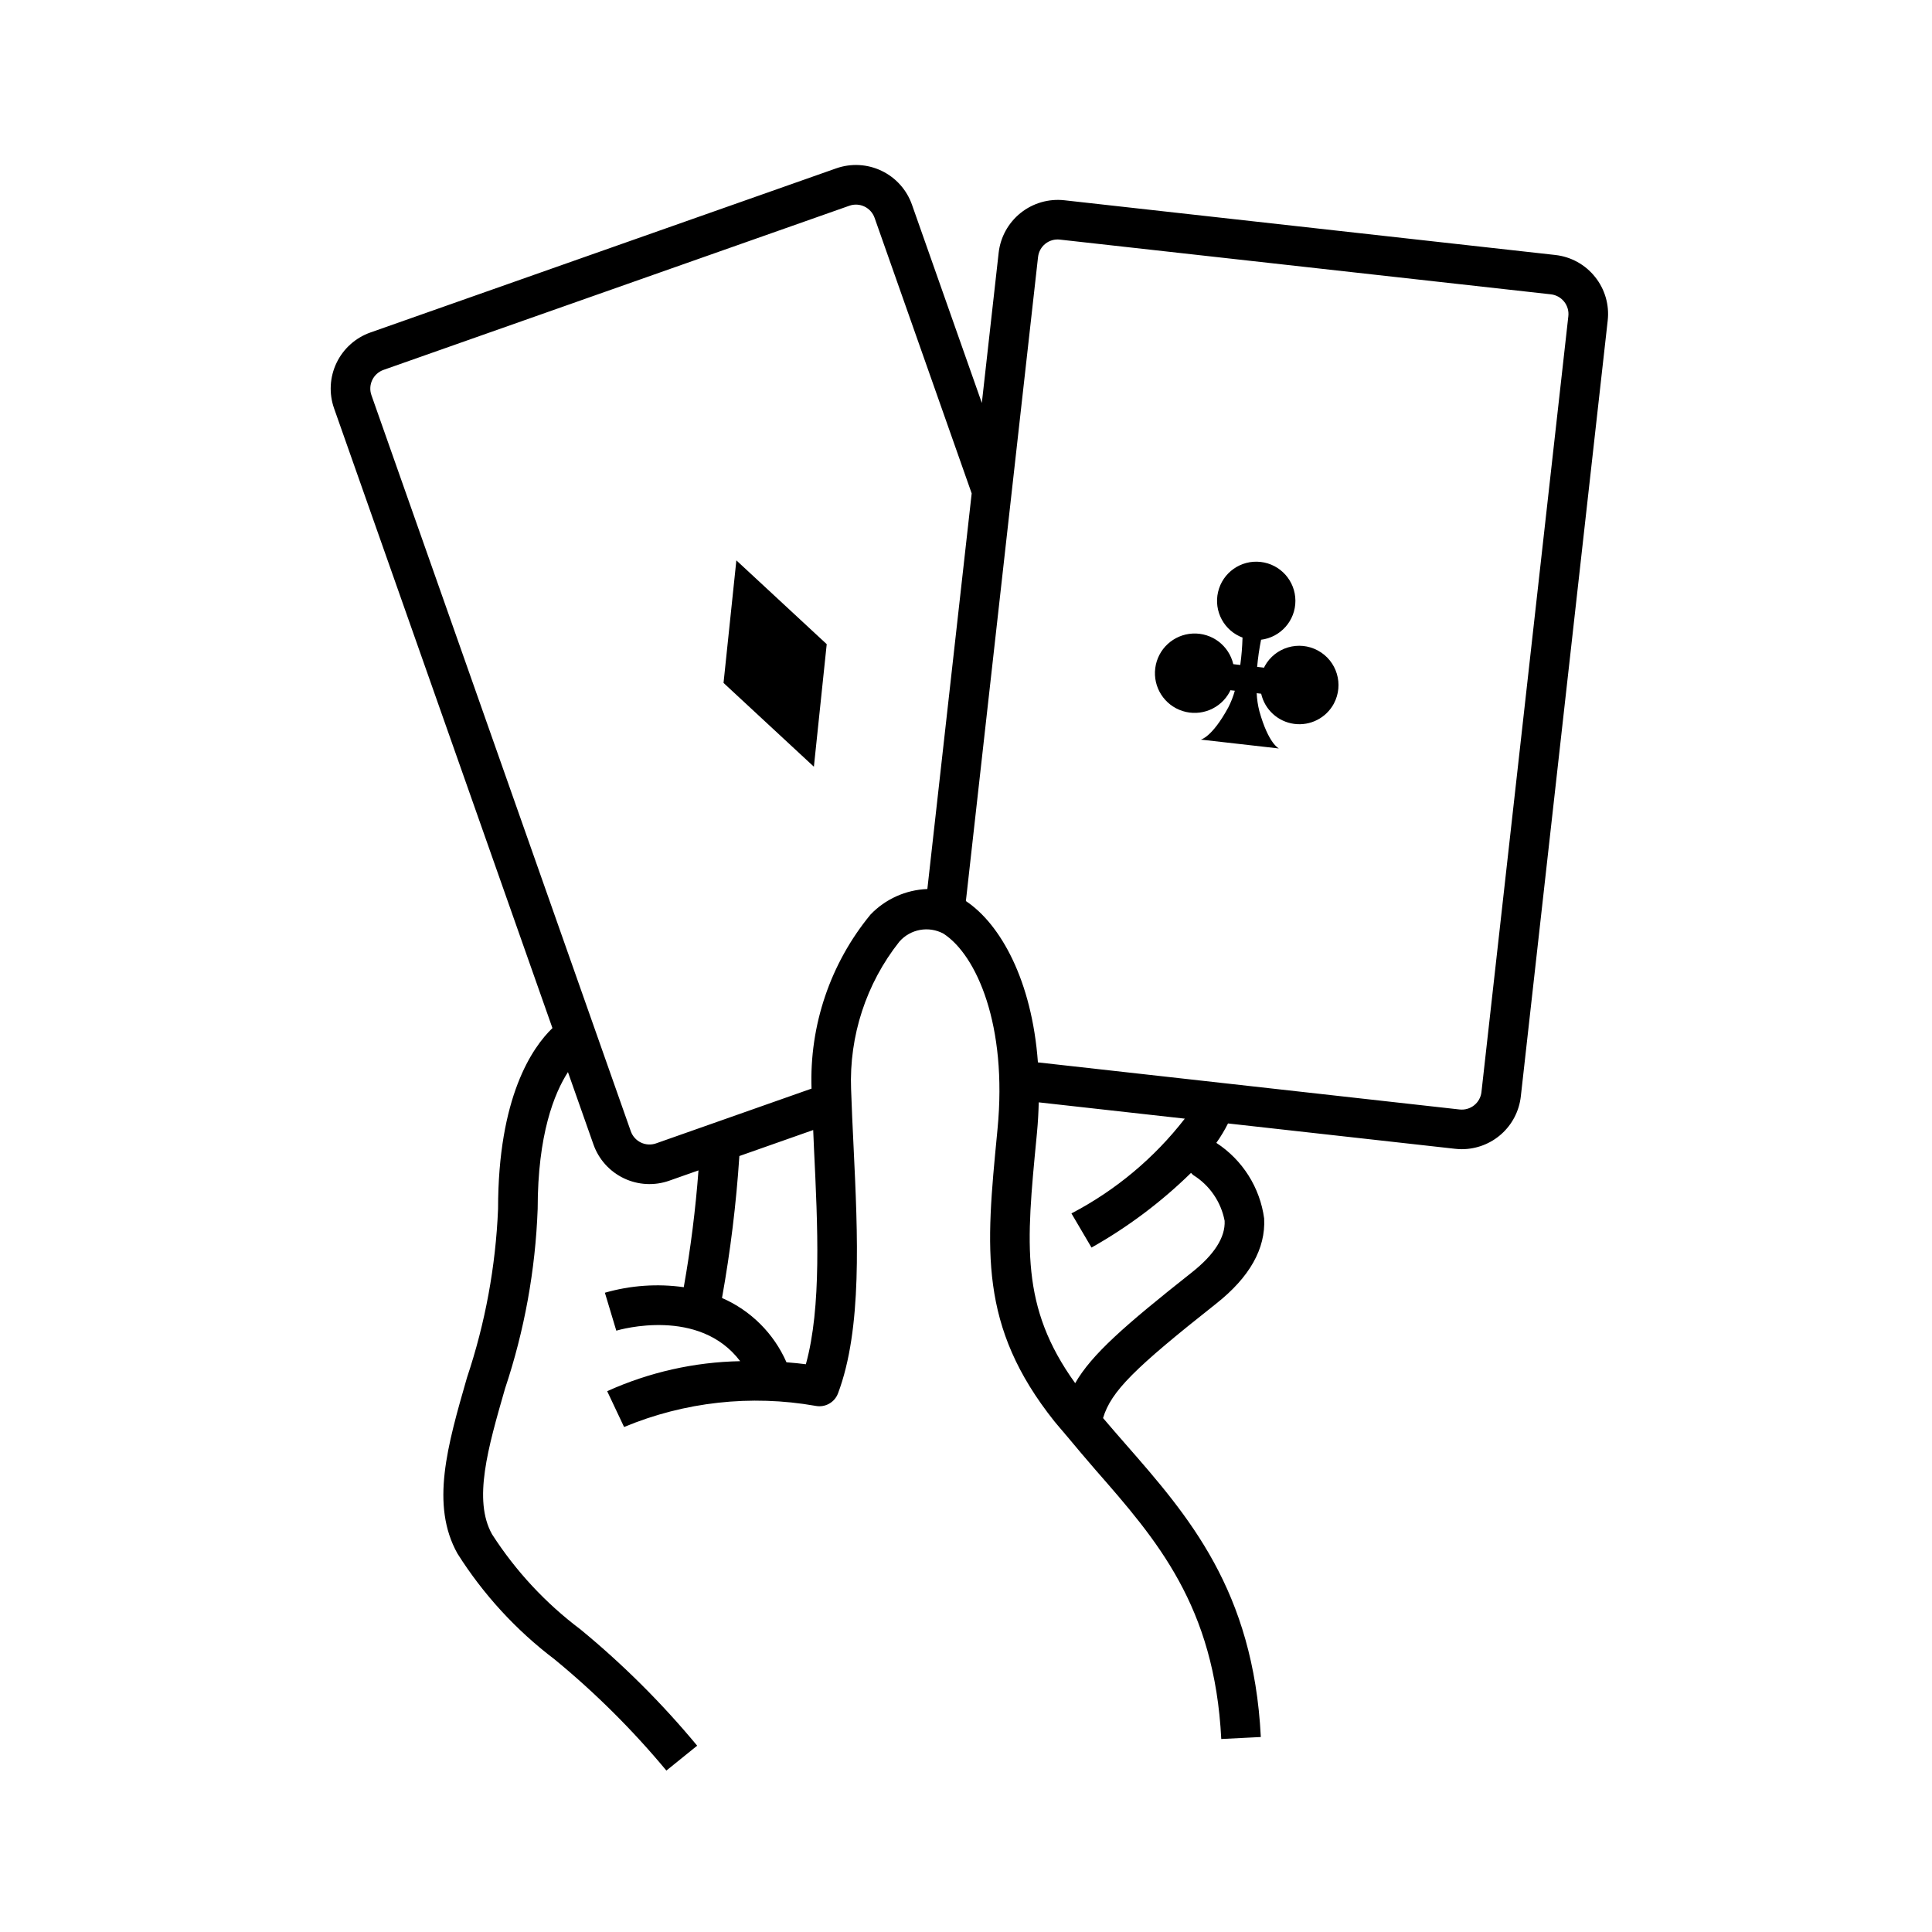 <?xml version="1.0" encoding="UTF-8"?>
<!-- Uploaded to: ICON Repo, www.svgrepo.com, Generator: ICON Repo Mixer Tools -->
<svg fill="#000000" width="800px" height="800px" version="1.1" viewBox="144 144 512 512" xmlns="http://www.w3.org/2000/svg">
 <path d="m566.71 217.39c-2.602-3.273-6.402-5.367-10.559-5.82l-130.1-14.5c-4.148-0.453-8.309 0.754-11.566 3.356-3.258 2.606-5.356 6.394-5.828 10.539l-4.461 39.82-18.516-52.543c-1.387-3.941-4.281-7.168-8.047-8.973-3.766-1.805-8.094-2.039-12.035-0.652l-123.45 43.5c-3.938 1.395-7.16 4.289-8.965 8.055-1.801 3.766-2.039 8.094-0.656 12.031l57.875 164.25c-5.344 5.144-14.41 18.234-14.41 47.914-0.625 15.219-3.398 30.273-8.238 44.719-5.211 18.102-9.711 33.734-2.527 46.621v-0.004c6.828 10.824 15.551 20.324 25.75 28.051 10.781 8.863 20.699 18.73 29.621 29.465l8.16-6.598h-0.004c-9.305-11.23-19.66-21.547-30.922-30.809-9.25-6.949-17.188-15.492-23.441-25.223-5.055-9.066-1.117-22.754 3.449-38.598v-0.004c5.141-15.379 8.051-31.414 8.648-47.621 0-19.75 4.398-30.617 8.023-36.25l6.754 19.164c1.387 3.941 4.281 7.168 8.047 8.969 3.766 1.805 8.094 2.039 12.031 0.652l7.762-2.734c-0.777 10.379-2.082 20.707-3.902 30.953-6.992-0.988-14.117-0.484-20.902 1.469l3.023 10.051c1.008-0.301 22-6.285 32.828 8.086h-0.004c-12.164 0.234-24.152 2.941-35.238 7.953l4.481 9.492h-0.004c16.02-6.668 33.613-8.617 50.703-5.609 2.531 0.523 5.066-0.871 5.984-3.285 6.453-17.125 5.262-41.781 4.121-65.625-0.246-5.109-0.488-10.141-0.645-14.98h-0.004c-0.531-14.145 4-28.012 12.781-39.109 2.926-3.359 7.785-4.246 11.703-2.137 8.766 5.672 16.984 24.293 14.324 51.77l-0.105 1.117c-2.977 30.773-4.945 51.105 15.195 76.383 0.898 1.125 1.84 2.148 2.758 3.254 0.148 0.207 0.316 0.402 0.492 0.582 2.555 3.055 5.121 6.133 7.66 9.039 16.211 18.527 31.52 36.027 33.293 71.281l10.484-0.527c-1.965-38.891-19.203-58.602-35.875-77.66-1.965-2.246-3.957-4.543-5.934-6.867 2.133-7.125 8.395-13.258 30.012-30.348 8.824-6.981 13.094-14.551 12.68-22.508l0.004-0.004c-1.102-8.219-5.731-15.543-12.676-20.066 1.16-1.633 2.195-3.356 3.094-5.148l60.203 6.719c0.59 0.066 1.184 0.102 1.777 0.102 3.867-0.008 7.598-1.438 10.477-4.016 2.883-2.582 4.711-6.133 5.141-9.977l23.023-205.59c0.473-4.152-0.734-8.32-3.348-11.578zm-209.15 288.15c-1.43-0.188-3.176-0.371-5.137-0.523-3.344-7.629-9.449-13.715-17.086-17.039 2.238-12.445 3.773-25.004 4.602-37.617l19.566-6.891c0.074 1.582 0.125 3.098 0.199 4.695 1.008 20.828 2.039 42.312-2.144 57.375zm17.117-119.15c-10.645 12.953-16.195 29.348-15.613 46.105l-41.203 14.512h0.004c-1.312 0.461-2.758 0.383-4.012-0.219-1.254-0.602-2.219-1.676-2.684-2.988l-68.738-195.08c-0.961-2.731 0.473-5.727 3.203-6.695l123.45-43.5c1.312-0.465 2.754-0.387 4.012 0.215 1.254 0.602 2.219 1.68 2.68 2.992l25.73 73.027-11.746 104.84c-5.719 0.219-11.129 2.652-15.086 6.789zm53.266 79.176 5.32 9.051c9.617-5.414 18.48-12.07 26.371-19.793 0.188 0.219 0.395 0.422 0.621 0.605 4.324 2.699 7.328 7.086 8.285 12.098 0.211 4.356-2.723 8.957-8.707 13.688-17.82 14.086-26.535 21.738-30.898 29.336-14.566-20.234-12.992-36.676-10.234-65.219l0.105-1.117c0.27-2.781 0.402-5.457 0.473-8.082l38.707 4.32c-8.09 10.438-18.34 19.004-30.043 25.113zm108.66-32.172v0.004c-0.152 1.379-0.848 2.644-1.934 3.512-1.086 0.867-2.477 1.266-3.859 1.113l-111.75-12.48c-1.586-21.68-9.902-36.641-19.09-42.75l19.121-170.66h0.004c0.145-1.391 0.84-2.66 1.93-3.531 1.09-0.871 2.484-1.27 3.871-1.102l130.1 14.5c1.387 0.156 2.652 0.852 3.519 1.941 0.867 1.086 1.27 2.477 1.113 3.859zm-39.109-102.94c-2.047 3.816-6.25 5.961-10.543 5.379-4.289-0.582-7.769-3.769-8.727-7.992l-1.188-0.137c0.074 1.605 0.309 3.199 0.707 4.754 2.43 8.711 5.184 9.895 5.184 9.895l-20.711-2.352s2.949-0.539 7.269-8.48h0.004c0.734-1.426 1.324-2.926 1.754-4.473l-1.18-0.133c-0.066 0.133-0.098 0.277-0.172 0.41v-0.004c-2.379 4.5-7.633 6.648-12.484 5.109-4.848-1.539-7.902-6.328-7.25-11.375s4.824-8.902 9.906-9.156c5.078-0.258 9.617 3.16 10.773 8.113l1.852 0.211c0.328-2.398 0.527-4.812 0.594-7.231l0.121 0.012v0.004c-4.961-1.781-7.797-6.996-6.602-12.129 1.195-5.133 6.047-8.555 11.281-7.961 5.238 0.594 9.199 5.016 9.215 10.285 0.016 5.269-3.918 9.715-9.152 10.34l0.051 0.004v0.004c-0.477 2.371-0.824 4.769-1.039 7.176l1.844 0.211c0.066-0.133 0.098-0.273 0.168-0.406 2.762-5.016 9.055-6.863 14.09-4.137 5.035 2.727 6.926 9.004 4.234 14.059zm-158.35-37.953 23.945 22.207-3.398 32.48-23.945-22.207z"/>
</svg>